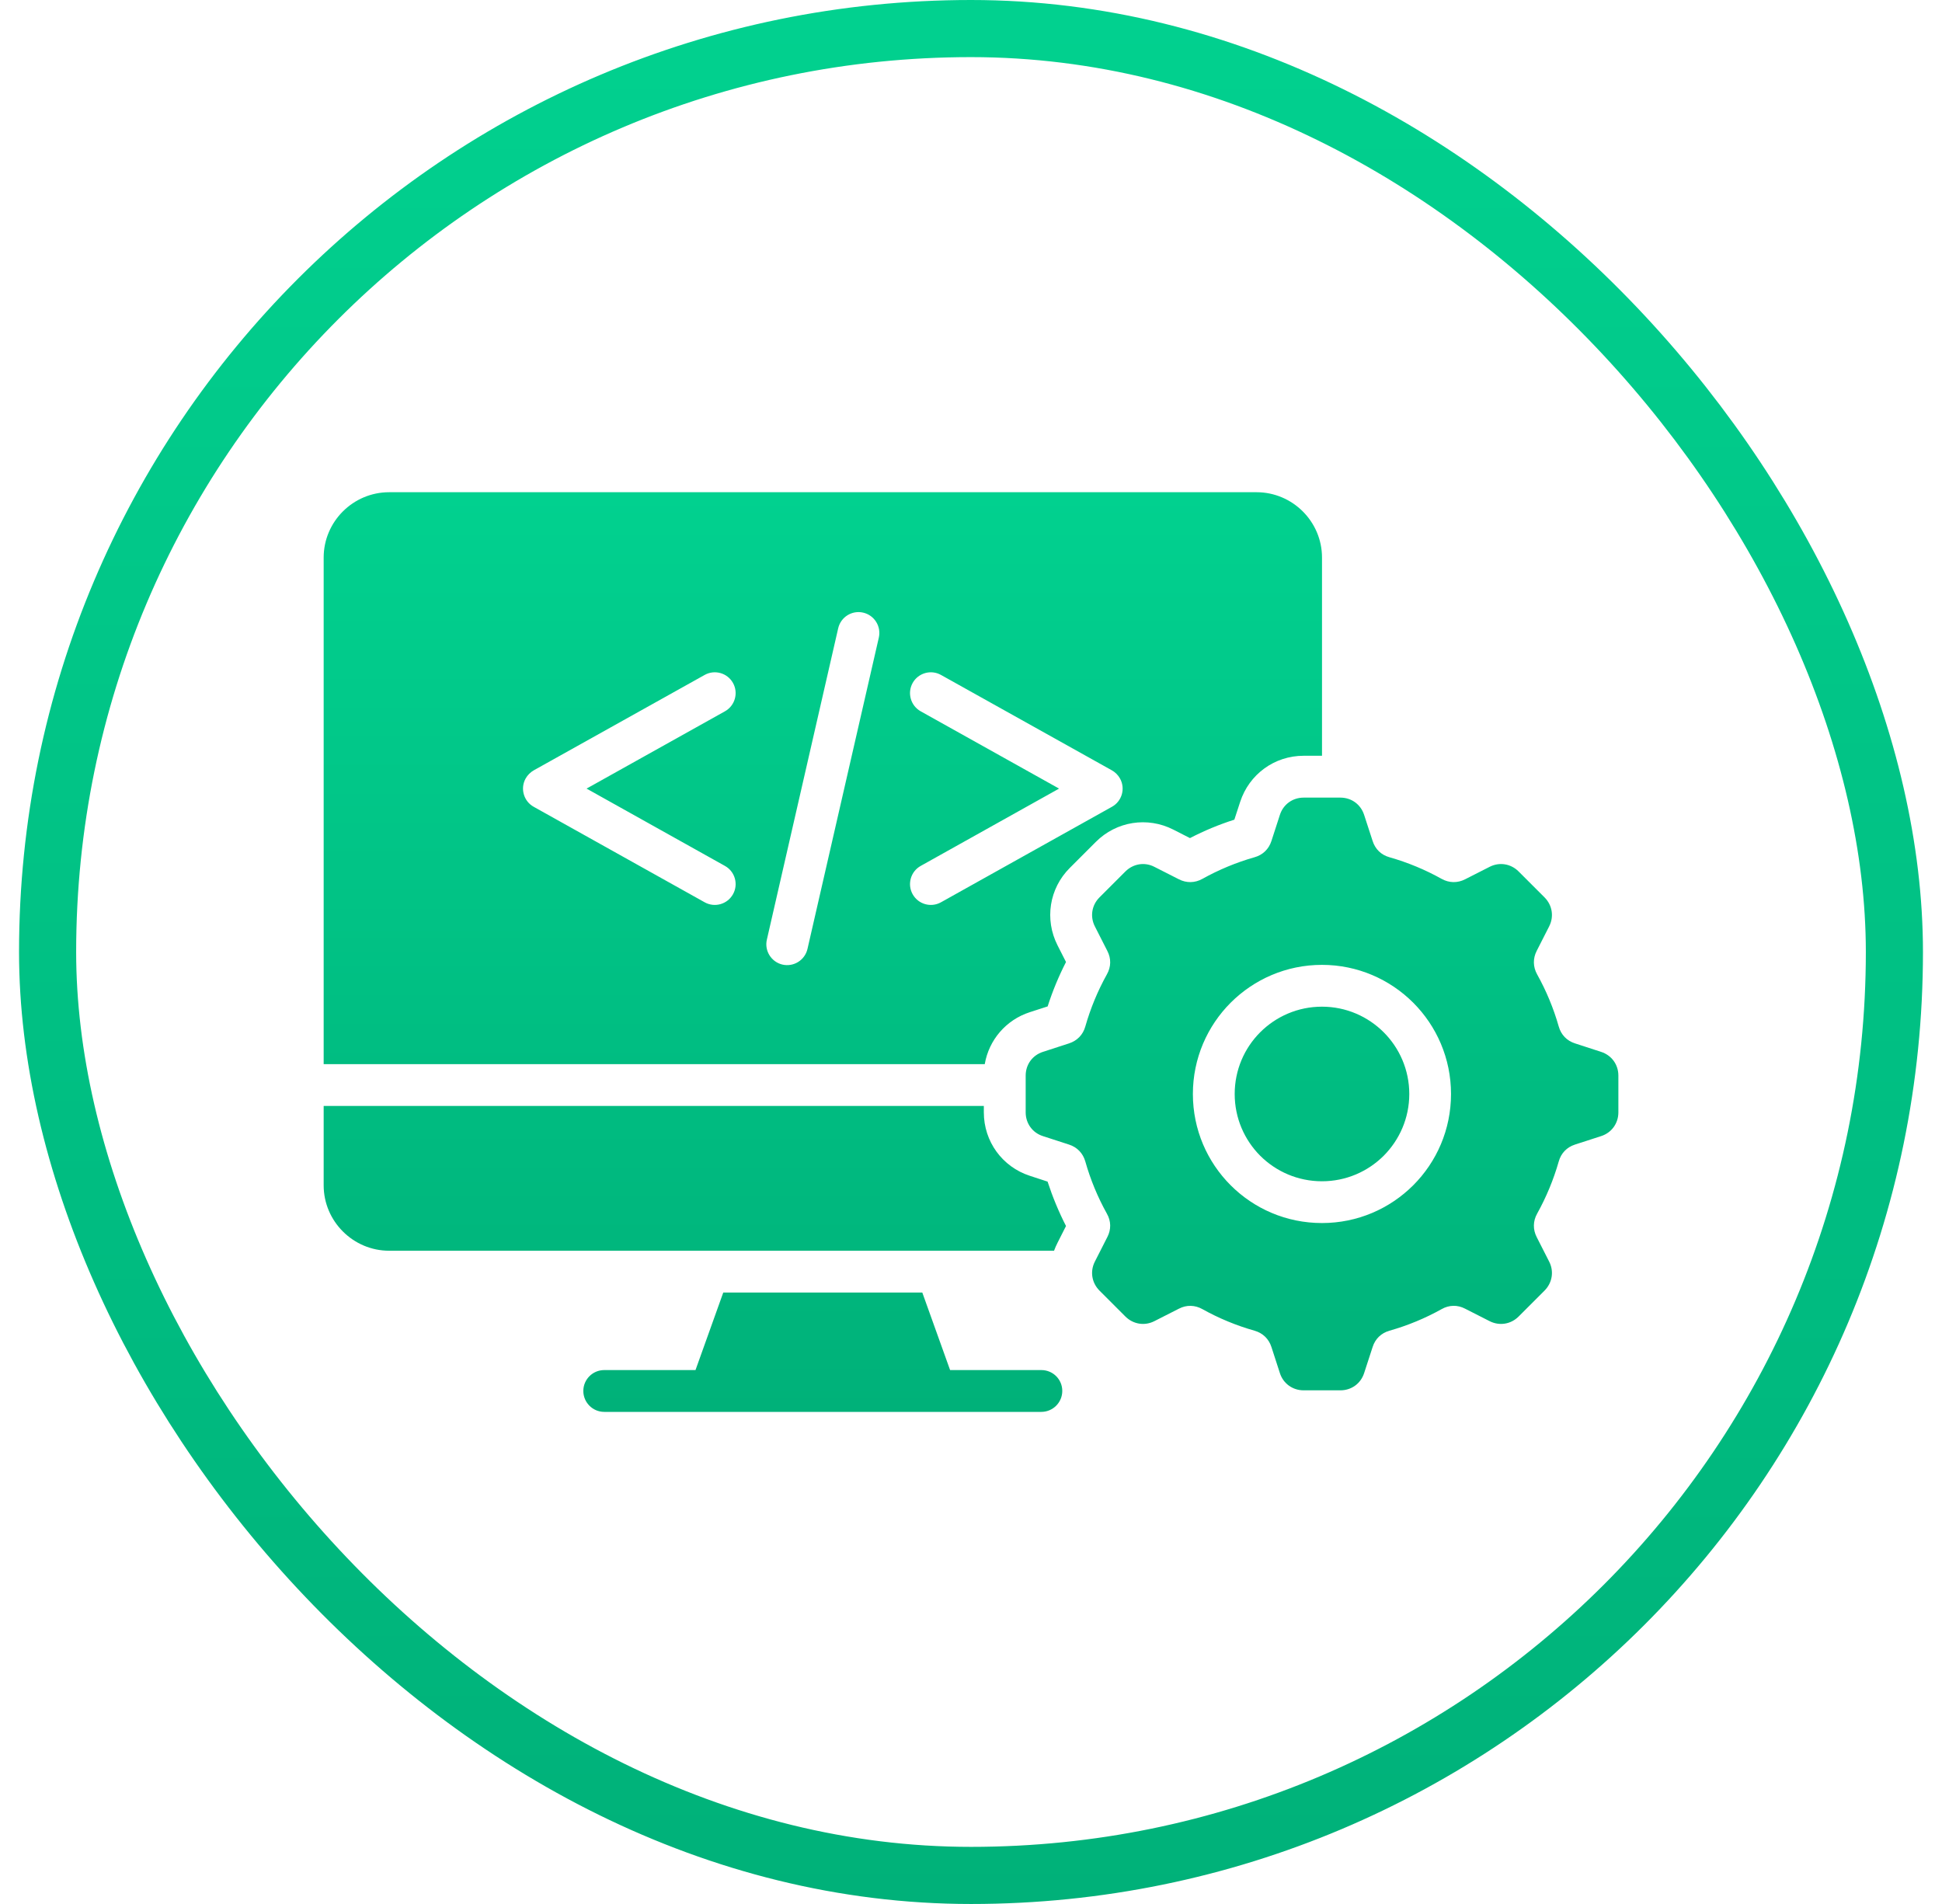 <svg width="51" height="50" viewBox="0 0 51 50" fill="none" xmlns="http://www.w3.org/2000/svg">
<rect x="1.25" y="0.75" width="48.5" height="48.5" rx="24.25" stroke="url(#paint0_linear_17427_10130)" stroke-width="1.5"/>
<g clip-path="url(#clip0_17427_10130)">
<path d="M36.338 27.108C36.752 27.522 37.01 28.096 37.01 28.729C37.01 29.363 36.752 29.935 36.338 30.351C35.922 30.765 35.35 31.021 34.717 31.021C34.083 31.021 33.511 30.765 33.095 30.351C32.681 29.935 32.425 29.363 32.425 28.729C32.425 28.096 32.681 27.522 33.095 27.108C33.511 26.693 34.083 26.436 34.717 26.436C35.35 26.436 35.922 26.693 36.338 27.108ZM42.501 28.246V29.212C42.501 29.5 42.323 29.747 42.048 29.835L41.362 30.057C41.148 30.126 40.995 30.284 40.935 30.501C40.799 30.978 40.608 31.438 40.367 31.872C40.258 32.067 40.254 32.287 40.356 32.487L40.683 33.13C40.815 33.386 40.766 33.686 40.563 33.891L39.88 34.574C39.676 34.777 39.377 34.825 39.119 34.694L38.476 34.367C38.277 34.263 38.056 34.267 37.86 34.378C37.427 34.62 36.967 34.81 36.49 34.945C36.273 35.007 36.115 35.159 36.047 35.374L35.824 36.059C35.735 36.334 35.49 36.511 35.201 36.511H34.235C33.947 36.511 33.7 36.333 33.612 36.059L33.39 35.374C33.321 35.159 33.163 35.007 32.946 34.945C32.469 34.81 32.009 34.62 31.576 34.378C31.38 34.269 31.16 34.263 30.96 34.367L30.316 34.694C30.06 34.825 29.761 34.777 29.556 34.574L28.873 33.891C28.67 33.686 28.622 33.386 28.753 33.13L29.08 32.487C29.184 32.288 29.18 32.067 29.069 31.872C28.827 31.438 28.637 30.978 28.502 30.501C28.44 30.284 28.288 30.126 28.073 30.057L27.388 29.835C27.113 29.747 26.936 29.5 26.936 29.212V28.246C26.936 27.956 27.113 27.712 27.388 27.623L28.075 27.4C28.288 27.33 28.441 27.174 28.502 26.957C28.638 26.48 28.828 26.02 29.069 25.587C29.18 25.391 29.184 25.171 29.08 24.971L28.753 24.328C28.622 24.07 28.67 23.771 28.873 23.567L29.556 22.884C29.761 22.681 30.061 22.632 30.316 22.764L30.96 23.091C31.159 23.193 31.38 23.189 31.576 23.08C32.005 22.841 32.464 22.649 32.946 22.512C33.163 22.451 33.321 22.299 33.39 22.084L33.612 21.399C33.7 21.124 33.947 20.946 34.235 20.946H35.201C35.491 20.946 35.735 21.124 35.824 21.399L36.047 22.084C36.115 22.299 36.273 22.452 36.49 22.512C36.967 22.648 37.427 22.838 37.86 23.08C38.056 23.189 38.276 23.193 38.476 23.091L39.119 22.764C39.377 22.632 39.676 22.681 39.88 22.884L40.563 23.567C40.766 23.771 40.815 24.07 40.683 24.328L40.356 24.971C40.254 25.17 40.258 25.391 40.367 25.587C40.606 26.016 40.798 26.475 40.935 26.957C40.996 27.174 41.148 27.332 41.362 27.4L42.048 27.623C42.323 27.712 42.501 27.956 42.501 28.246ZM38.106 28.729C38.106 27.793 37.727 26.946 37.114 26.332C36.5 25.719 35.653 25.338 34.717 25.338C33.779 25.338 32.933 25.719 32.319 26.332C31.706 26.946 31.327 27.794 31.327 28.729C31.327 29.666 31.706 30.513 32.319 31.126C32.933 31.74 33.78 32.118 34.717 32.118C35.653 32.118 36.499 31.74 37.114 31.126C37.727 30.513 38.106 29.666 38.106 28.729ZM27.348 35.979H24.951L24.221 33.943H18.994L18.265 35.979H15.868C15.566 35.979 15.319 36.224 15.319 36.527C15.319 36.83 15.565 37.077 15.868 37.077H27.347C27.65 37.077 27.897 36.831 27.897 36.527C27.898 36.224 27.652 35.979 27.348 35.979ZM25.861 27.945H8.5V14.642C8.5 13.697 9.274 12.926 10.219 12.926H32.999C33.944 12.926 34.718 13.697 34.718 14.642V19.847H34.234C33.47 19.847 32.804 20.333 32.568 21.06L32.416 21.525C32.014 21.653 31.625 21.815 31.25 22.009L30.813 21.786C30.134 21.44 29.318 21.568 28.779 22.108L28.095 22.792C27.555 23.33 27.427 24.145 27.773 24.826L27.995 25.263C27.803 25.638 27.641 26.028 27.513 26.429L27.046 26.58C26.418 26.783 25.97 27.311 25.861 27.945ZM15.404 20.709L19.037 18.68C19.301 18.533 19.397 18.2 19.25 17.936C19.103 17.672 18.77 17.577 18.506 17.724L14.022 20.227C13.931 20.278 13.855 20.353 13.804 20.444C13.657 20.707 13.753 21.041 14.016 21.187L18.506 23.695C18.77 23.842 19.103 23.747 19.25 23.482C19.397 23.219 19.301 22.885 19.037 22.739L15.404 20.709ZM22.668 16.088C22.373 16.02 22.079 16.205 22.012 16.5L20.139 24.676C20.071 24.969 20.256 25.263 20.549 25.331C20.845 25.398 21.138 25.214 21.206 24.918L23.079 16.745C23.147 16.449 22.962 16.156 22.668 16.088ZM24.711 23.695L29.201 21.187C29.465 21.041 29.56 20.707 29.413 20.444C29.362 20.352 29.286 20.277 29.195 20.227L24.711 17.724C24.448 17.577 24.114 17.672 23.967 17.936C23.821 18.2 23.916 18.533 24.18 18.68L27.813 20.709L24.18 22.739C23.916 22.885 23.821 23.219 23.967 23.482C24.114 23.747 24.448 23.842 24.711 23.695ZM27.047 30.878C26.321 30.643 25.837 29.976 25.837 29.212V29.043H8.5V31.128C8.5 32.071 9.274 32.845 10.219 32.845H27.681C27.708 32.773 27.738 32.702 27.774 32.633L27.995 32.196C27.803 31.821 27.642 31.431 27.511 31.03L27.047 30.878Z" fill="url(#paint1_linear_17427_10130)"/>
</g>
<defs>
<linearGradient id="paint0_linear_17427_10130" x1="25.5" y1="0" x2="25.5" y2="50" gradientUnits="userSpaceOnUse">
<stop stop-color="#01D18F"/>
<stop offset="1" stop-color="#00B179"/>
</linearGradient>
<linearGradient id="paint1_linear_17427_10130" x1="25.501" y1="12.926" x2="25.501" y2="37.077" gradientUnits="userSpaceOnUse">
<stop stop-color="#01D18F"/>
<stop offset="1" stop-color="#00B179"/>
</linearGradient>
<clipPath id="clip0_17427_10130">
<rect width="34" height="34" fill="white" transform="translate(8.5 8)"/>
</clipPath>
</defs>
</svg>
